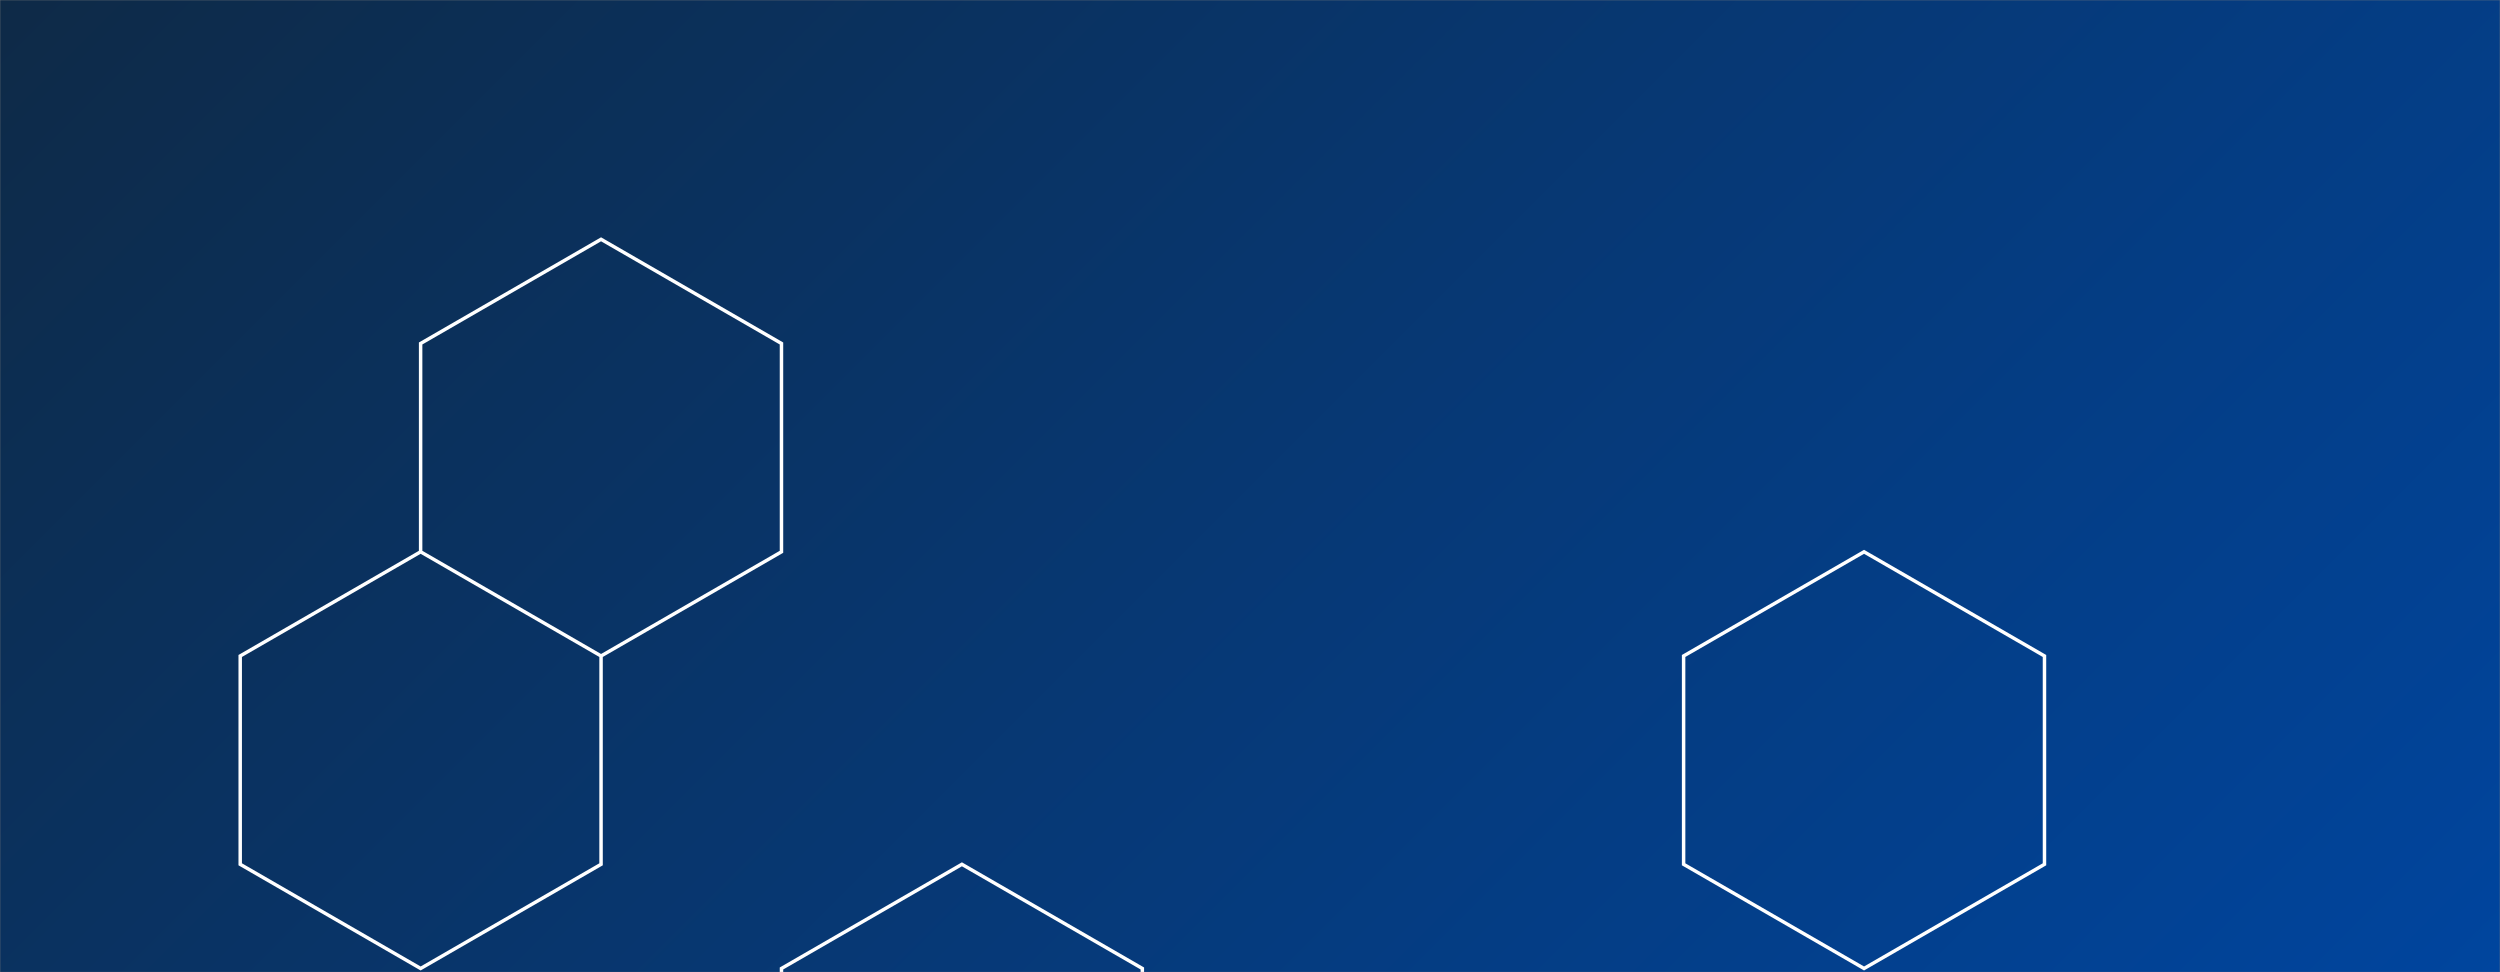 <svg xmlns="http://www.w3.org/2000/svg" version="1.1" xmlns:xlink="http://www.w3.org/1999/xlink" xmlns:svgjs="http://svgjs.dev/svgjs" width="1440" height="560" preserveAspectRatio="none" viewBox="0 0 1440 560">
    <rect x="0" y="0" width="1440" height="560" fill="#808080" stroke="none"/>
    <g mask="url(&quot;#SvgjsMask1764&quot;)" fill="none">
        <rect width="1440" height="560" x="0" y="0" fill="url(&quot;#SvgjsLinearGradient1765&quot;)"></rect>
        <path d="M346.21 137.84L450.13 197.84L450.13 317.84L346.21 377.84L242.28 317.84L242.28 197.84zM242.28 317.84L346.21 377.84L346.21 497.84L242.28 557.84L138.36 497.84L138.36 377.84zM554.06 497.84L657.99 557.84L657.99 677.84L554.06 737.84L450.13 677.84L450.13 557.84zM1073.69 317.84L1177.62 377.84L1177.62 497.84L1073.69 557.84L969.76 497.84L969.76 377.84z" stroke="rgba(255, 255, 255, 1)" stroke-width="2"></path>
        <path d="M71.44 41.23L114.75 66.23L114.75 116.23L71.44 141.23L28.14 116.23L28.14 66.23zM71.44 191.23L114.75 216.23L114.75 266.23L71.44 291.23L28.14 266.23L28.14 216.23zM71.44 491.23L114.75 516.23L114.75 566.23L71.44 591.23L28.14 566.23L28.14 516.23zM114.75 416.23L158.05 441.23L158.05 491.23L114.75 516.23L71.44 491.23L71.44 441.23zM158.05 491.23L201.35 516.23L201.35 566.23L158.05 591.23L114.75 566.23L114.75 516.23zM287.95 116.23L331.26 141.23L331.26 191.23L287.95 216.23L244.65 191.23L244.65 141.23zM287.95 266.23L331.26 291.23L331.26 341.23L287.95 366.23L244.65 341.23L244.65 291.23zM331.26 341.23L374.56 366.23L374.56 416.23L331.26 441.23L287.95 416.23L287.95 366.23zM331.26 491.23L374.56 516.23L374.56 566.23L331.26 591.23L287.95 566.23L287.95 516.23zM374.56 116.23L417.86 141.23L417.86 191.23L374.56 216.23L331.26 191.23L331.26 141.23zM417.86 341.23L461.17 366.23L461.17 416.23L417.86 441.23L374.56 416.23L374.56 366.23zM504.47 41.23L547.77 66.23L547.77 116.23L504.47 141.23L461.17 116.23L461.17 66.23zM504.47 341.23L547.77 366.23L547.77 416.23L504.47 441.23L461.17 416.23L461.17 366.23zM461.17 416.23L504.47 441.23L504.47 491.23L461.17 516.23L417.86 491.23L417.86 441.23zM547.77 -33.77L591.07 -8.77L591.07 41.23L547.77 66.23L504.47 41.23L504.47 -8.77zM591.07 41.23L634.38 66.23L634.38 116.23L591.07 141.23L547.77 116.23L547.77 66.23zM547.77 266.23L591.07 291.23L591.07 341.23L547.77 366.23L504.47 341.23L504.47 291.23zM591.07 491.23L634.38 516.23L634.38 566.23L591.07 591.23L547.77 566.23L547.77 516.23zM634.38 -33.77L677.68 -8.77L677.68 41.23L634.38 66.23L591.07 41.23L591.07 -8.77zM677.68 41.23L720.98 66.23L720.98 116.23L677.68 141.23L634.38 116.23L634.38 66.23zM634.38 266.23L677.68 291.23L677.68 341.23L634.38 366.23L591.07 341.23L591.07 291.23zM634.38 416.23L677.68 441.23L677.68 491.23L634.38 516.23L591.07 491.23L591.07 441.23zM677.68 491.23L720.98 516.23L720.98 566.23L677.68 591.23L634.38 566.23L634.38 516.23zM764.28 41.23L807.59 66.23L807.59 116.23L764.28 141.23L720.98 116.23L720.98 66.23zM720.98 116.23L764.28 141.23L764.28 191.23L720.98 216.23L677.68 191.23L677.68 141.23zM764.28 191.23L807.59 216.23L807.59 266.23L764.28 291.23L720.98 266.23L720.98 216.23zM720.98 266.23L764.28 291.23L764.28 341.23L720.98 366.23L677.68 341.23L677.68 291.23zM764.28 341.23L807.59 366.23L807.59 416.23L764.28 441.23L720.98 416.23L720.98 366.23zM807.59 116.23L850.89 141.23L850.89 191.23L807.59 216.23L764.28 191.23L764.28 141.23zM850.89 191.23L894.19 216.23L894.19 266.23L850.89 291.23L807.59 266.23L807.59 216.23zM850.89 341.23L894.19 366.23L894.19 416.23L850.89 441.23L807.59 416.23L807.59 366.23zM850.89 491.23L894.19 516.23L894.19 566.23L850.89 591.23L807.59 566.23L807.59 516.23zM894.19 -33.77L937.49 -8.77L937.49 41.23L894.19 66.23L850.89 41.23L850.89 -8.77zM937.49 41.23L980.8 66.23L980.8 116.23L937.49 141.23L894.19 116.23L894.19 66.23zM937.49 191.23L980.8 216.23L980.8 266.23L937.49 291.23L894.19 266.23L894.19 216.23zM980.8 -33.77L1024.1 -8.77L1024.1 41.23L980.8 66.23L937.49 41.23L937.49 -8.77zM980.8 266.23L1024.1 291.23L1024.1 341.23L980.8 366.23L937.49 341.23L937.49 291.23zM1110.7 41.23L1154.01 66.23L1154.01 116.23L1110.7 141.23L1067.4 116.23L1067.4 66.23zM1110.7 491.23L1154.01 516.23L1154.01 566.23L1110.7 591.23L1067.4 566.23L1067.4 516.23zM1197.31 191.23L1240.61 216.23L1240.61 266.23L1197.31 291.23L1154.01 266.23L1154.01 216.23zM1240.61 -33.77L1283.91 -8.77L1283.91 41.23L1240.61 66.23L1197.31 41.23L1197.31 -8.77zM1283.91 341.23L1327.22 366.23L1327.22 416.23L1283.91 441.23L1240.61 416.23L1240.61 366.23zM1327.22 -33.77L1370.52 -8.77L1370.52 41.23L1327.22 66.23L1283.91 41.23L1283.91 -8.77zM1370.52 41.23L1413.82 66.23L1413.82 116.23L1370.52 141.23L1327.22 116.23L1327.22 66.23zM1327.22 266.23L1370.52 291.23L1370.52 341.23L1327.22 366.23L1283.91 341.23L1283.91 291.23zM1413.82 -33.77L1457.12 -8.77L1457.12 41.23L1413.82 66.23L1370.52 41.23L1370.52 -8.77zM1457.12 41.23L1500.43 66.23L1500.43 116.23L1457.12 141.23L1413.82 116.23L1413.82 66.23zM1413.82 116.23L1457.12 141.23L1457.12 191.23L1413.82 216.23L1370.52 191.23L1370.52 141.23zM1413.82 266.23L1457.12 291.23L1457.12 341.23L1413.82 366.23L1370.52 341.23L1370.52 291.23zM1457.12 341.23L1500.43 366.23L1500.43 416.23L1457.12 441.23L1413.82 416.23L1413.82 366.23zM1457.12 491.23L1500.43 516.23L1500.43 566.23L1457.12 591.23L1413.82 566.23L1413.82 516.23z" stroke="rgba(0, 0, 0, 0)" stroke-width="2"></path>
    </g>
    <defs>
        <mask id="SvgjsMask1764">
            <rect width="1440" height="560" fill="#ffffff"></rect>
        </mask>
        <linearGradient x1="15.28%" y1="-39.29%" x2="84.72%" y2="139.29%" gradientUnits="userSpaceOnUse" id="SvgjsLinearGradient1765">
            <stop stop-color="#0e2a47" offset="0"></stop>
            <stop stop-color="#00459e" offset="1"></stop>
        </linearGradient>
    </defs>
</svg>